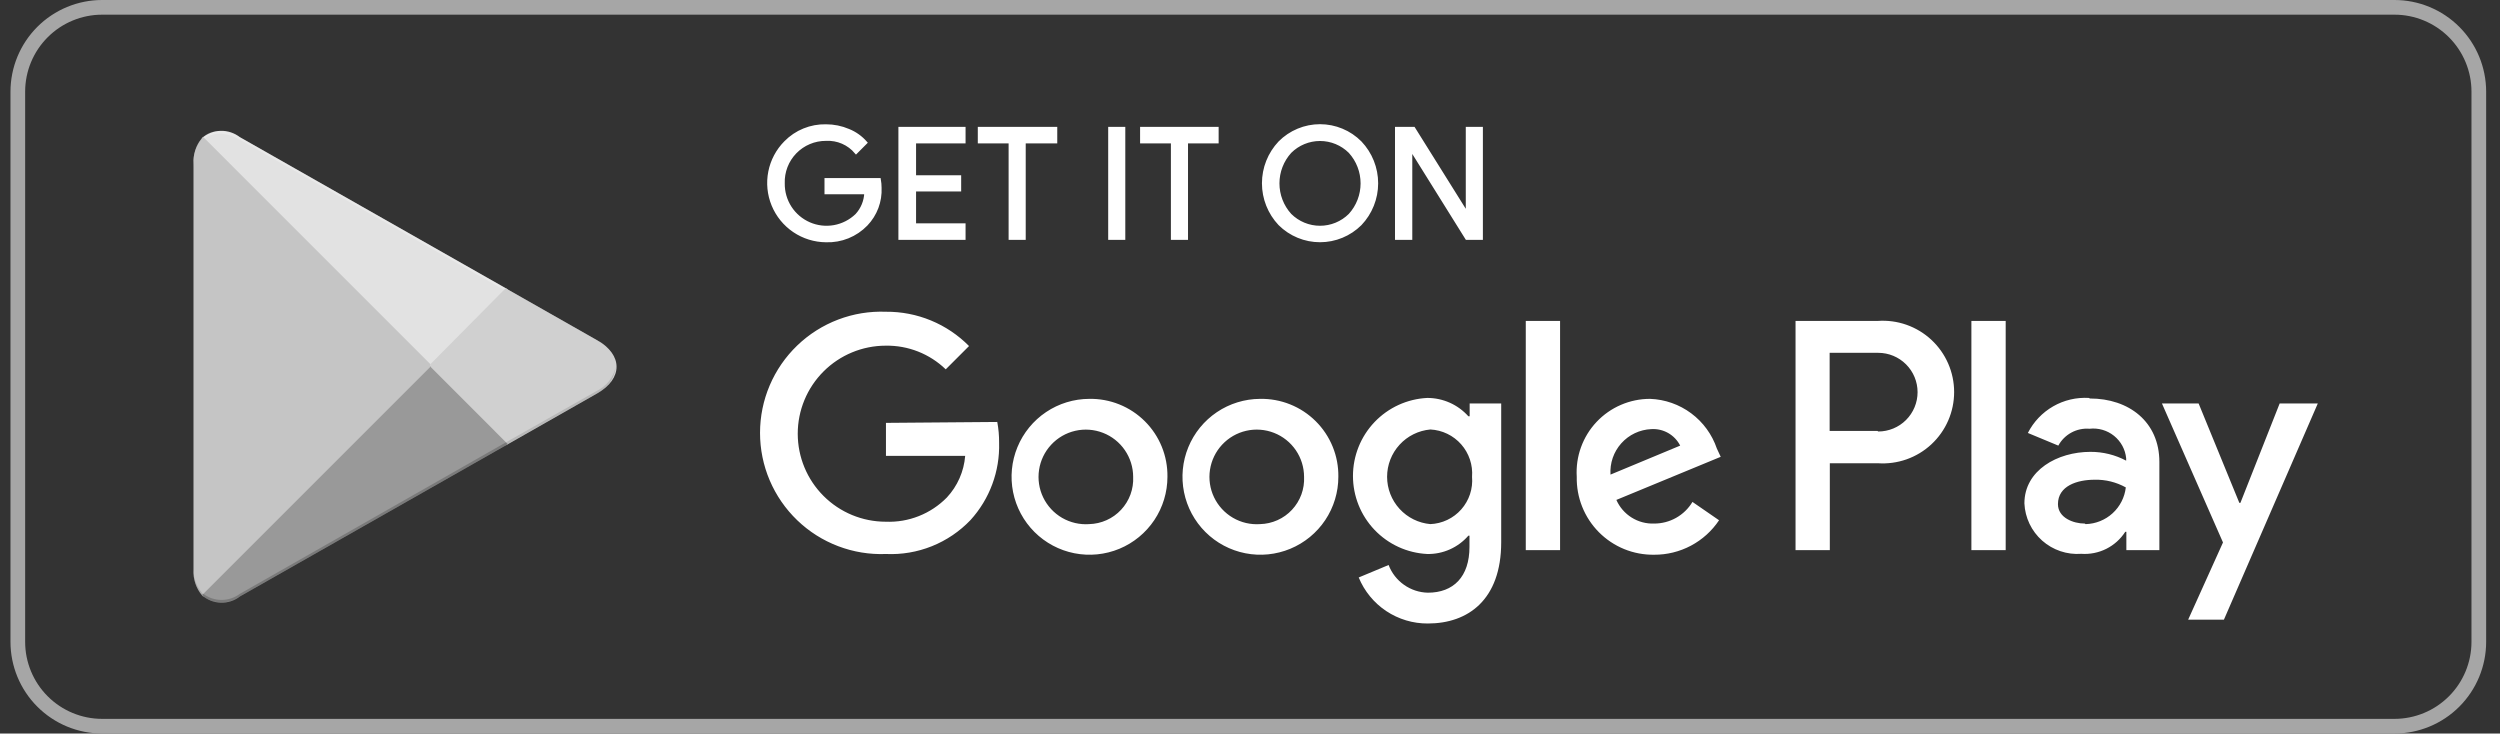 <?xml version="1.0" encoding="UTF-8"?> <svg xmlns="http://www.w3.org/2000/svg" width="167" height="49" viewBox="0 0 167 49" fill="none"><rect x="0" y="0" width="167" height="49" fill="#333333" stroke="none"/> <path d="M58.79 12.544C58.81 12.993 58.74 13.442 58.582 13.863C58.424 14.284 58.182 14.669 57.871 14.994C57.523 15.355 57.104 15.638 56.64 15.826C56.175 16.014 55.676 16.102 55.176 16.084C54.416 16.078 53.675 15.848 53.046 15.423C52.417 14.998 51.927 14.396 51.638 13.694C51.349 12.992 51.273 12.22 51.421 11.475C51.569 10.729 51.933 10.045 52.469 9.506C52.821 9.147 53.242 8.863 53.708 8.674C54.174 8.484 54.673 8.392 55.176 8.403C55.694 8.402 56.206 8.506 56.683 8.71C57.126 8.888 57.52 9.17 57.834 9.53L57.185 10.18C56.94 9.889 56.632 9.659 56.283 9.508C55.934 9.357 55.555 9.289 55.176 9.31C54.793 9.308 54.414 9.383 54.061 9.532C53.709 9.68 53.389 9.898 53.123 10.172C52.856 10.447 52.648 10.772 52.51 11.129C52.373 11.486 52.308 11.867 52.322 12.25C52.314 12.821 52.475 13.381 52.785 13.861C53.095 14.34 53.541 14.717 54.065 14.944C54.589 15.171 55.168 15.237 55.73 15.135C56.292 15.032 56.811 14.766 57.222 14.369C57.599 13.961 57.816 13.43 57.834 12.875H55.176V11.993H58.741C58.773 12.175 58.79 12.359 58.79 12.544ZM64.4 9.481H61.093V11.809H64.106V12.691H61.093V15.018H64.4V15.925H60.113V8.575H64.4V9.481ZM68.418 15.925H67.475V9.481H65.417V8.575H70.525V9.481H68.418V15.925ZM74.127 15.925V8.575H75.07V15.925H74.127ZM79.259 15.925H78.316V9.481H76.258V8.575H81.305V9.481H79.259V15.925ZM90.872 14.969C90.156 15.681 89.187 16.081 88.177 16.081C87.167 16.081 86.198 15.681 85.482 14.969C84.786 14.232 84.398 13.257 84.398 12.244C84.398 11.23 84.786 10.255 85.482 9.518C85.835 9.162 86.255 8.88 86.718 8.688C87.18 8.495 87.676 8.396 88.177 8.396C88.678 8.396 89.174 8.495 89.637 8.688C90.1 8.88 90.519 9.162 90.872 9.518C91.571 10.254 91.961 11.229 91.961 12.244C91.961 13.258 91.571 14.234 90.872 14.969ZM86.181 14.357C86.711 14.885 87.429 15.181 88.177 15.181C88.926 15.181 89.644 14.885 90.174 14.357C90.698 13.78 90.987 13.029 90.987 12.25C90.987 11.471 90.698 10.72 90.174 10.143C89.644 9.615 88.926 9.318 88.177 9.318C87.429 9.318 86.711 9.615 86.181 10.143C85.657 10.72 85.367 11.471 85.367 12.25C85.367 13.029 85.657 13.78 86.181 14.357ZM93.286 15.925V8.575H94.437L98.014 14.296V8.575H98.957V15.925H97.977L94.241 9.935V15.925H93.286Z" fill="white" stroke="white" stroke-width="0.2" stroke-miterlimit="10"></path> <path d="M33.922 19.33L16.025 9.163C15.658 8.876 15.203 8.727 14.738 8.74C14.272 8.754 13.826 8.929 13.477 9.236L28.753 24.5L33.922 19.33Z" fill="#E2E2E2"></path> <path opacity="0.25" d="M16.025 9.334L39.9 22.907C40.212 23.062 40.485 23.285 40.697 23.561C40.91 23.837 41.056 24.159 41.125 24.5C41.094 24.124 40.964 23.763 40.749 23.453C40.534 23.144 40.241 22.896 39.9 22.736L16.025 9.163C14.31 8.195 12.913 9.004 12.913 10.964V11.148C12.95 9.175 14.322 8.367 16.025 9.334Z" fill="white"></path> <path d="M159.95 0.98C161.315 0.98 162.623 1.522 163.588 2.487C164.553 3.452 165.095 4.76 165.095 6.125V42.875C165.095 44.239 164.553 45.548 163.588 46.513C162.623 47.478 161.315 48.02 159.95 48.02H6.825C5.46 48.02 4.152 47.478 3.187 46.513C2.222 45.548 1.68 44.239 1.68 42.875V6.125C1.68 4.76 2.222 3.452 3.187 2.487C4.152 1.522 5.46 0.98 6.825 0.98H159.95ZM159.95 0H6.825C5.201 0 3.643 0.645 2.494 1.794C1.345 2.943 0.7 4.501 0.7 6.125V42.875C0.7 44.499 1.345 46.057 2.494 47.206C3.643 48.355 5.201 49 6.825 49H159.95C161.574 49 163.132 48.355 164.281 47.206C165.43 46.057 166.075 44.499 166.075 42.875V6.125C166.075 4.501 165.43 2.943 164.281 1.794C163.132 0.645 161.574 0 159.95 0Z" fill="#A6A6A6"></path> <path d="M84.172 26.644C83.143 26.649 82.139 26.958 81.286 27.533C80.433 28.108 79.769 28.923 79.379 29.875C78.989 30.826 78.889 31.872 79.093 32.881C79.297 33.889 79.794 34.814 80.523 35.54C81.252 36.266 82.18 36.759 83.189 36.958C84.199 37.157 85.244 37.052 86.194 36.657C87.144 36.263 87.956 35.596 88.527 34.74C89.098 33.884 89.402 32.879 89.402 31.85C89.412 31.161 89.284 30.478 89.024 29.84C88.764 29.202 88.379 28.623 87.891 28.138C87.403 27.652 86.822 27.269 86.183 27.013C85.544 26.756 84.86 26.631 84.172 26.644ZM84.172 35.011C83.539 35.055 82.908 34.908 82.36 34.588C81.812 34.269 81.373 33.792 81.099 33.22C80.826 32.648 80.731 32.007 80.827 31.38C80.923 30.753 81.205 30.169 81.637 29.705C82.069 29.241 82.631 28.917 83.249 28.776C83.867 28.635 84.514 28.684 85.104 28.915C85.695 29.146 86.202 29.55 86.56 30.073C86.918 30.597 87.11 31.216 87.112 31.85C87.131 32.252 87.07 32.654 86.933 33.031C86.794 33.409 86.582 33.756 86.308 34.05C86.034 34.345 85.704 34.582 85.337 34.746C84.97 34.911 84.574 35.001 84.172 35.011ZM72.767 26.644C71.738 26.646 70.732 26.953 69.878 27.527C69.023 28.101 68.358 28.915 67.966 29.866C67.573 30.818 67.472 31.864 67.674 32.873C67.877 33.882 68.374 34.809 69.102 35.536C69.831 36.263 70.758 36.757 71.768 36.957C72.778 37.157 73.824 37.053 74.774 36.659C75.725 36.264 76.537 35.597 77.109 34.741C77.68 33.885 77.985 32.879 77.985 31.85C77.995 31.161 77.867 30.478 77.607 29.84C77.347 29.202 76.962 28.623 76.474 28.138C75.986 27.652 75.405 27.269 74.766 27.013C74.127 26.756 73.443 26.631 72.755 26.644H72.767ZM72.767 35.011C72.134 35.057 71.502 34.912 70.952 34.595C70.403 34.277 69.962 33.801 69.686 33.229C69.411 32.658 69.314 32.016 69.409 31.389C69.503 30.761 69.784 30.176 70.216 29.711C70.647 29.245 71.208 28.92 71.827 28.778C72.445 28.636 73.093 28.684 73.684 28.915C74.275 29.145 74.783 29.549 75.141 30.072C75.5 30.596 75.693 31.215 75.695 31.85C75.714 32.252 75.653 32.654 75.516 33.031C75.377 33.409 75.165 33.756 74.891 34.05C74.617 34.345 74.287 34.582 73.92 34.746C73.553 34.911 73.157 35.001 72.755 35.011H72.767ZM59.182 28.248V30.453H64.474C64.391 31.492 63.959 32.472 63.249 33.234C62.719 33.773 62.083 34.196 61.38 34.474C60.678 34.753 59.925 34.881 59.169 34.851C57.61 34.851 56.114 34.232 55.012 33.129C53.909 32.026 53.289 30.531 53.289 28.971C53.289 27.412 53.909 25.916 55.012 24.813C56.114 23.711 57.61 23.091 59.169 23.091C60.661 23.067 62.102 23.635 63.175 24.672L64.731 23.116C64.006 22.382 63.142 21.801 62.189 21.408C61.235 21.014 60.213 20.816 59.182 20.825C58.093 20.783 57.006 20.96 55.988 21.348C54.969 21.735 54.039 22.325 53.254 23.08C52.468 23.836 51.843 24.742 51.416 25.745C50.989 26.748 50.77 27.826 50.77 28.916C50.77 30.006 50.989 31.085 51.416 32.087C51.843 33.09 52.468 33.996 53.254 34.752C54.039 35.508 54.969 36.097 55.988 36.484C57.006 36.872 58.093 37.05 59.182 37.007C60.23 37.055 61.277 36.877 62.251 36.486C63.225 36.095 64.104 35.5 64.829 34.741C66.112 33.331 66.797 31.477 66.74 29.572C66.744 29.107 66.703 28.644 66.617 28.187L59.182 28.248ZM114.686 29.963C114.367 29.024 113.77 28.203 112.973 27.61C112.177 27.017 111.219 26.68 110.227 26.644C109.557 26.642 108.894 26.779 108.279 27.044C107.663 27.309 107.109 27.698 106.65 28.185C106.19 28.673 105.836 29.25 105.609 29.881C105.381 30.511 105.286 31.181 105.327 31.85C105.313 32.535 105.436 33.215 105.69 33.851C105.944 34.487 106.324 35.065 106.806 35.551C107.289 36.037 107.864 36.421 108.498 36.68C109.132 36.938 109.812 37.066 110.497 37.056C111.354 37.061 112.198 36.853 112.955 36.451C113.712 36.049 114.357 35.466 114.833 34.753L113.057 33.528C112.792 33.97 112.417 34.336 111.968 34.589C111.519 34.843 111.012 34.975 110.497 34.974C109.966 34.994 109.442 34.854 108.992 34.572C108.542 34.29 108.187 33.88 107.973 33.394L114.944 30.515L114.686 29.963ZM107.581 31.703C107.557 31.324 107.608 30.944 107.731 30.585C107.855 30.226 108.05 29.895 108.303 29.613C108.556 29.33 108.863 29.1 109.206 28.937C109.549 28.775 109.922 28.682 110.301 28.665C110.696 28.639 111.09 28.73 111.434 28.925C111.778 29.122 112.057 29.414 112.236 29.767L107.581 31.703ZM101.922 36.75H104.213V21.438H101.922V36.75ZM98.173 27.808H98.088C97.742 27.422 97.32 27.113 96.847 26.902C96.374 26.691 95.862 26.582 95.344 26.582C94.005 26.647 92.743 27.225 91.818 28.195C90.894 29.166 90.378 30.455 90.378 31.795C90.378 33.135 90.894 34.424 91.818 35.394C92.743 36.365 94.005 36.942 95.344 37.007C95.863 37.016 96.377 36.911 96.852 36.699C97.326 36.487 97.748 36.175 98.088 35.782H98.161V36.529C98.161 38.526 97.095 39.592 95.38 39.592C94.809 39.579 94.255 39.396 93.788 39.066C93.321 38.737 92.963 38.276 92.759 37.742L90.762 38.575C91.138 39.489 91.778 40.271 92.601 40.819C93.424 41.366 94.392 41.656 95.38 41.65C98.063 41.65 100.28 40.07 100.28 36.223V26.95H98.173V27.808ZM95.552 35.011C94.762 34.941 94.026 34.578 93.491 33.993C92.955 33.408 92.658 32.643 92.658 31.85C92.658 31.057 92.955 30.292 93.491 29.707C94.026 29.122 94.762 28.759 95.552 28.689C95.944 28.71 96.328 28.808 96.681 28.979C97.034 29.149 97.349 29.389 97.609 29.684C97.868 29.978 98.065 30.322 98.19 30.694C98.314 31.066 98.363 31.459 98.333 31.85C98.366 32.243 98.32 32.638 98.196 33.013C98.072 33.387 97.873 33.732 97.612 34.028C97.351 34.323 97.033 34.563 96.677 34.731C96.32 34.9 95.934 34.995 95.54 35.011H95.552ZM125.417 21.438H119.942V36.75H122.232V30.944H125.43C126.083 30.99 126.738 30.902 127.355 30.685C127.973 30.467 128.539 30.125 129.018 29.679C129.497 29.233 129.879 28.693 130.14 28.093C130.402 27.493 130.536 26.845 130.536 26.191C130.536 25.536 130.402 24.888 130.14 24.288C129.879 23.688 129.497 23.148 129.018 22.702C128.539 22.256 127.973 21.914 127.355 21.696C126.738 21.479 126.083 21.391 125.43 21.438H125.417ZM125.417 28.788H122.22V23.569H125.466C126.163 23.569 126.832 23.846 127.324 24.339C127.817 24.831 128.094 25.5 128.094 26.197C128.094 26.893 127.817 27.562 127.324 28.055C126.832 28.547 126.163 28.824 125.466 28.824L125.417 28.788ZM139.542 26.582C138.708 26.533 137.877 26.727 137.153 27.143C136.428 27.559 135.84 28.177 135.462 28.922L137.496 29.767C137.696 29.398 138 29.095 138.37 28.895C138.739 28.695 139.159 28.606 139.578 28.64C139.869 28.607 140.164 28.631 140.445 28.712C140.726 28.793 140.989 28.929 141.217 29.113C141.445 29.297 141.634 29.524 141.774 29.781C141.913 30.039 141.999 30.321 142.028 30.613V30.772C141.293 30.382 140.472 30.18 139.64 30.184C137.447 30.184 135.23 31.409 135.23 33.626C135.251 34.099 135.368 34.563 135.571 34.99C135.775 35.417 136.063 35.799 136.417 36.113C136.771 36.427 137.184 36.667 137.633 36.818C138.081 36.97 138.555 37.03 139.027 36.995C139.604 37.036 140.181 36.922 140.699 36.663C141.216 36.404 141.654 36.011 141.967 35.525H142.041V36.75H144.246V30.858C144.246 28.175 142.212 26.619 139.603 26.619L139.542 26.582ZM139.26 34.974C138.513 34.974 137.471 34.594 137.471 33.675C137.471 32.45 138.77 32.046 139.921 32.046C140.649 32.028 141.368 32.206 142.004 32.56C141.927 33.224 141.614 33.837 141.121 34.287C140.628 34.737 139.989 34.994 139.321 35.011L139.26 34.974ZM152.282 26.95L149.66 33.59H149.587L146.867 26.95H144.417L148.496 36.236L146.169 41.393H148.558L154.83 26.95H152.282ZM131.689 36.75H133.98V21.438H131.689V36.75Z" fill="white"></path> <path d="M13.489 9.237C13.09 9.716 12.888 10.329 12.925 10.952V38.049C12.888 38.671 13.09 39.285 13.489 39.764L13.575 39.849L28.752 24.684V24.329L13.575 9.151L13.489 9.237Z" fill="#C5C5C5"></path> <path d="M33.775 29.743L28.752 24.684V24.328L33.775 19.257L33.885 19.318L39.9 22.736C41.615 23.704 41.615 25.296 39.9 26.276L33.91 29.682L33.775 29.743Z" fill="#D0D0D0"></path> <path d="M33.922 29.669L28.753 24.5L13.489 39.764C13.838 40.071 14.284 40.246 14.75 40.26C15.215 40.273 15.67 40.124 16.037 39.837L33.934 29.669" fill="#999999"></path> <path opacity="0.2" d="M33.775 29.559L16.025 39.665C15.671 39.93 15.241 40.073 14.8 40.073C14.358 40.073 13.928 39.93 13.575 39.665L13.489 39.751L13.575 39.837C13.928 40.103 14.358 40.247 14.8 40.247C15.242 40.247 15.672 40.103 16.025 39.837L33.922 29.669L33.775 29.559Z" fill="black"></path> <path opacity="0.12" d="M13.489 39.592C13.09 39.113 12.888 38.499 12.925 37.877V38.061C12.888 38.683 13.09 39.297 13.489 39.776L13.575 39.69L13.489 39.592ZM39.9 26.093L33.775 29.559L33.885 29.669L39.9 26.264C40.241 26.104 40.534 25.856 40.749 25.547C40.964 25.237 41.094 24.876 41.125 24.5C41.056 24.841 40.91 25.163 40.697 25.439C40.485 25.715 40.212 25.938 39.9 26.093Z" fill="black"></path> </svg> 
